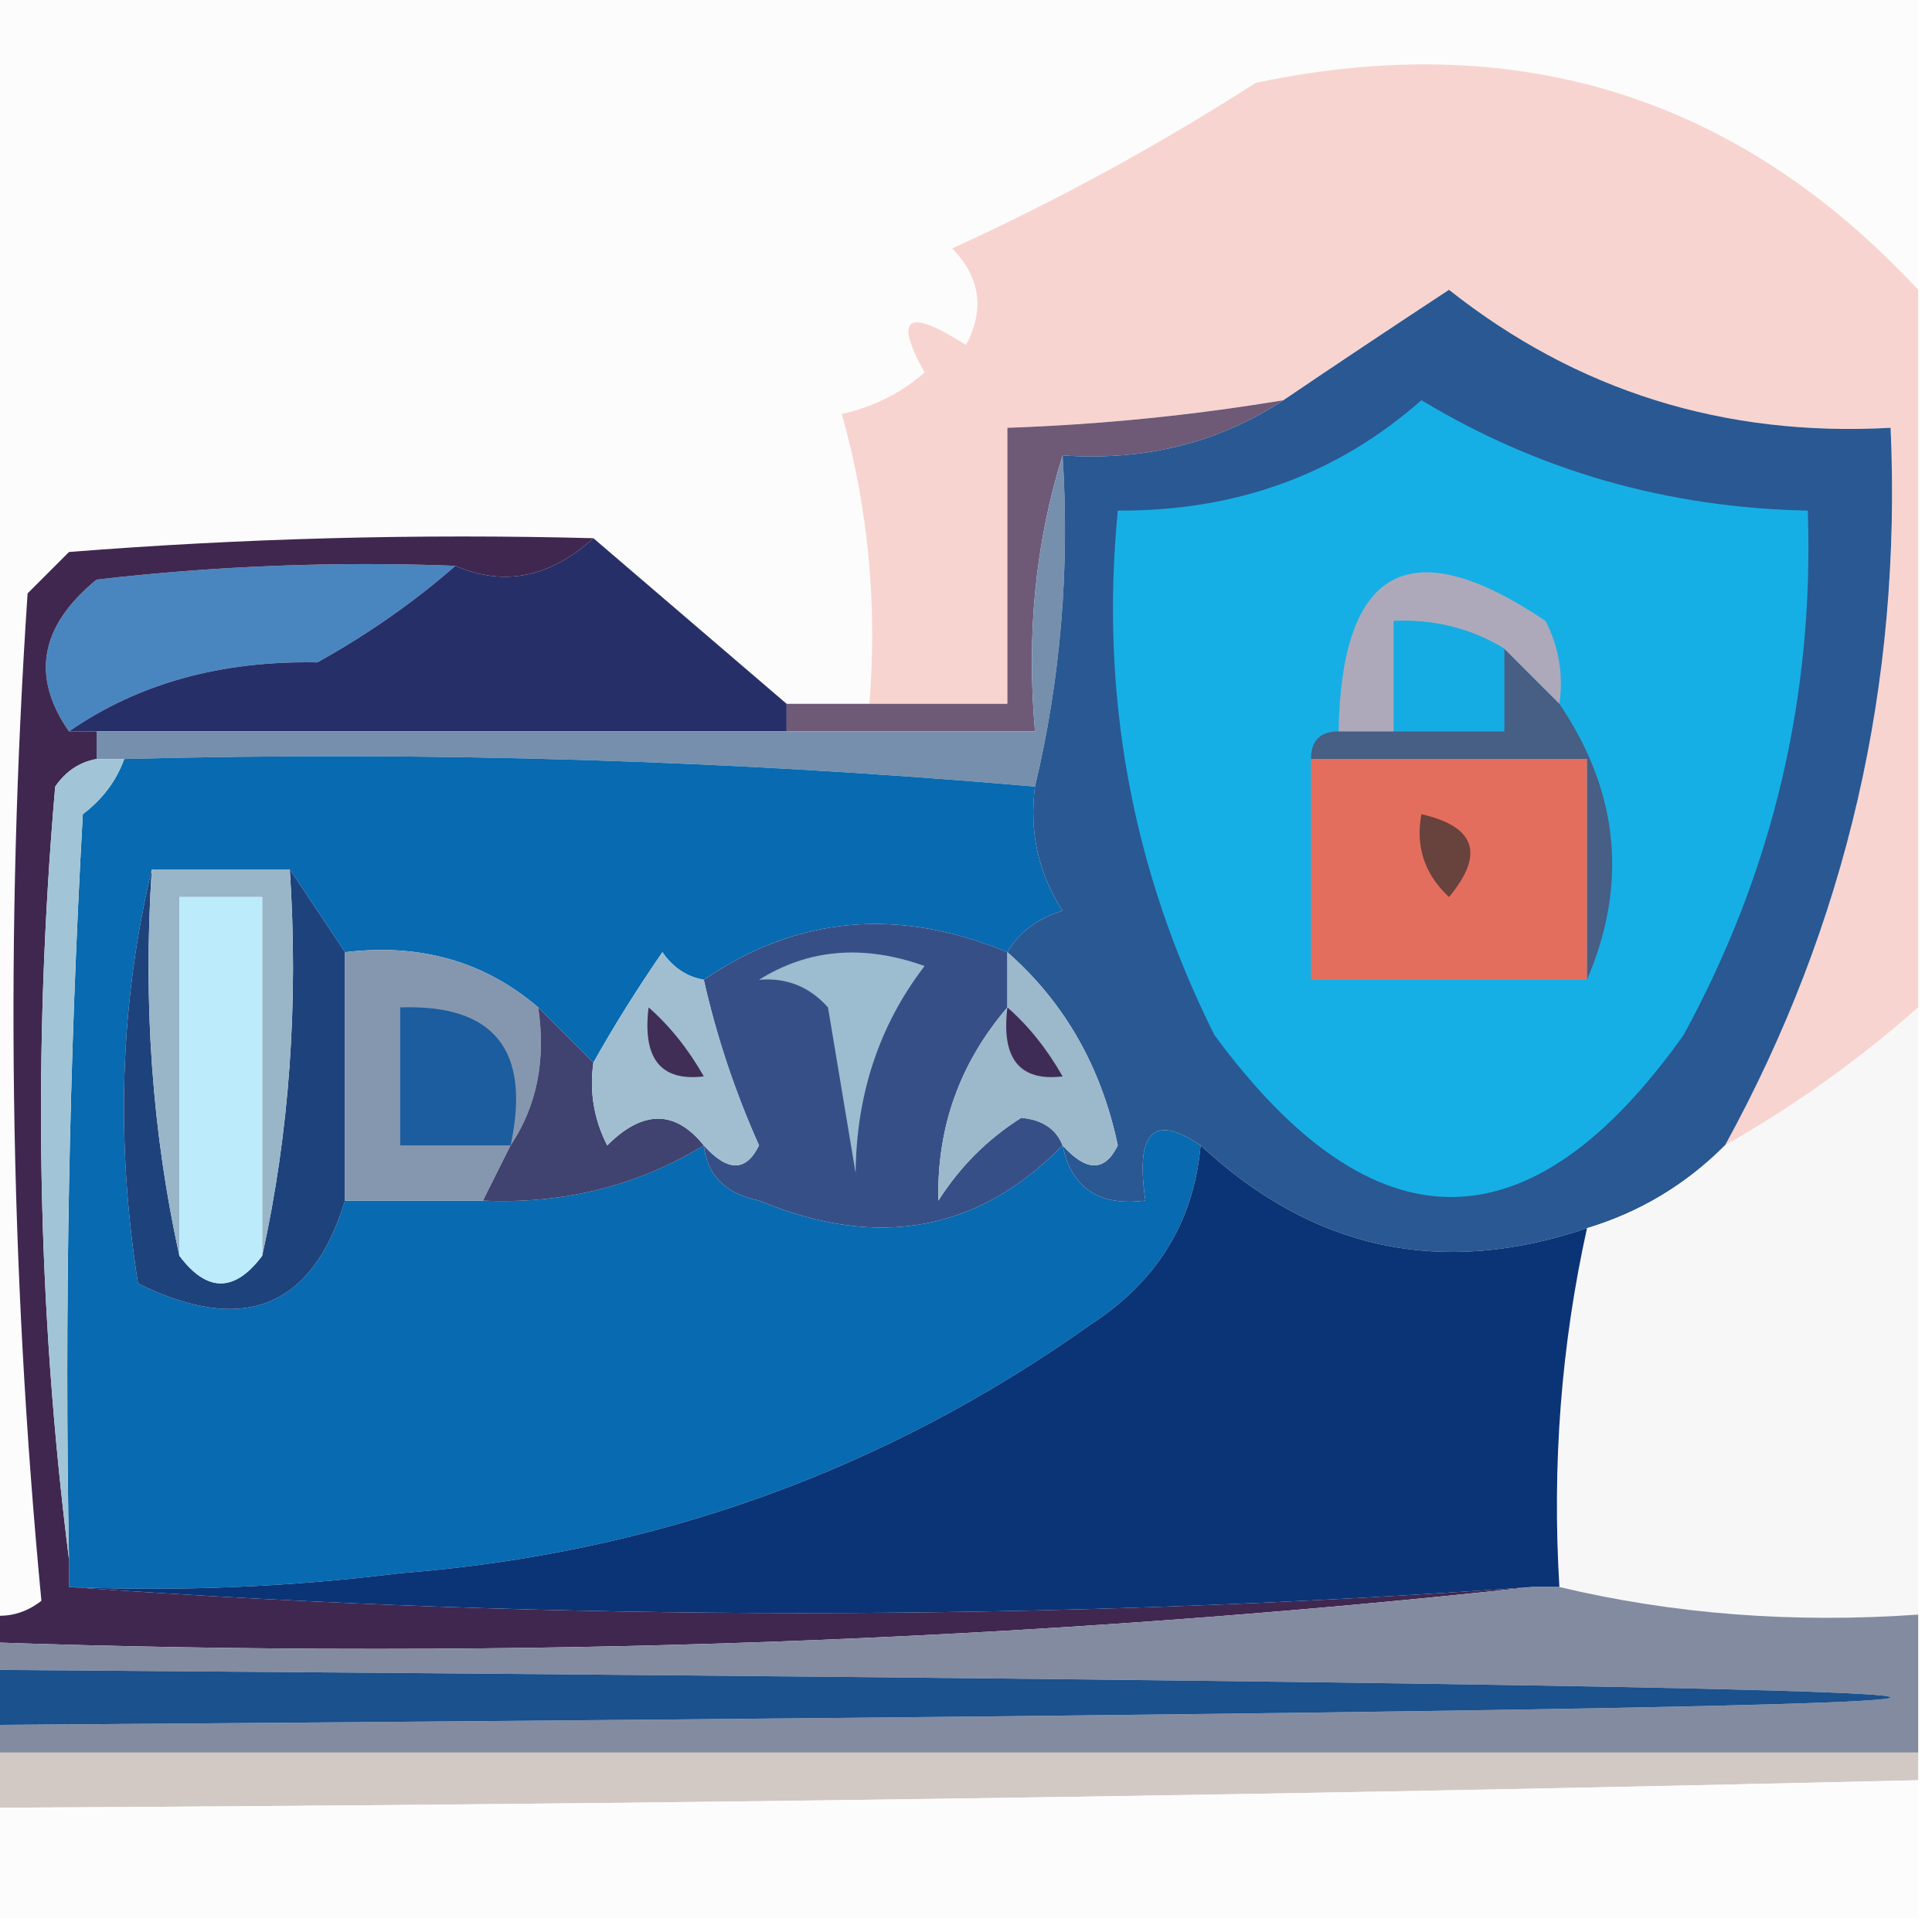 <svg xmlns="http://www.w3.org/2000/svg" xmlns:xlink="http://www.w3.org/1999/xlink" width="70px" height="70px" style="shape-rendering:geometricPrecision; text-rendering:geometricPrecision; image-rendering:optimizeQuality; fill-rule:evenodd; clip-rule:evenodd"><g><path style="opacity:1" fill="#fcfcfc" d="M -0.5,-0.5 C 22.833,-0.5 46.167,-0.5 69.5,-0.5C 69.5,3.167 69.5,6.833 69.5,10.5C 62.989,3.498 54.989,0.998 45.5,3C 41.962,5.269 38.295,7.269 34.5,9C 35.517,10.05 35.684,11.216 35,12.5C 32.871,11.137 32.371,11.471 33.5,13.5C 32.624,14.251 31.624,14.751 30.5,15C 31.456,18.394 31.789,21.894 31.5,25.5C 30.5,25.5 29.5,25.5 28.5,25.5C 26.167,23.5 23.833,21.5 21.5,19.5C 15.158,19.334 8.825,19.5 2.5,20C 2,20.5 1.5,21 1,21.5C 0.179,33.742 0.346,45.909 1.5,58C 0.906,58.464 0.239,58.631 -0.5,58.5C -0.5,38.833 -0.5,19.167 -0.5,-0.5 Z"></path></g><g><path style="opacity:1" fill="#f8d4d0" d="M 69.5,10.5 C 69.5,19.167 69.5,27.833 69.5,36.5C 67.343,38.412 65.009,40.079 62.5,41.5C 66.909,33.469 68.909,24.802 68.5,15.5C 62.469,15.834 57.136,14.168 52.5,10.5C 50.435,11.857 48.435,13.19 46.5,14.5C 43.193,15.051 39.86,15.384 36.5,15.5C 36.5,18.833 36.5,22.167 36.5,25.5C 34.833,25.5 33.167,25.5 31.5,25.5C 31.789,21.894 31.456,18.394 30.5,15C 31.624,14.751 32.624,14.251 33.5,13.5C 32.371,11.471 32.871,11.137 35,12.5C 35.684,11.216 35.517,10.05 34.5,9C 38.295,7.269 41.962,5.269 45.5,3C 54.989,0.998 62.989,3.498 69.5,10.5 Z"></path></g><g><path style="opacity:1" fill="#6e5977" d="M 46.5,14.5 C 44.162,16.04 41.495,16.706 38.5,16.5C 37.521,19.625 37.187,22.958 37.5,26.5C 34.5,26.5 31.5,26.5 28.5,26.5C 28.5,26.167 28.5,25.833 28.5,25.5C 29.5,25.5 30.5,25.5 31.5,25.5C 33.167,25.5 34.833,25.5 36.5,25.5C 36.5,22.167 36.5,18.833 36.5,15.5C 39.86,15.384 43.193,15.051 46.5,14.5 Z"></path></g><g><path style="opacity:1" fill="#4986bf" d="M 16.5,20.5 C 15.013,21.804 13.346,22.97 11.5,24C 8.008,23.93 5.008,24.763 2.5,26.5C 1.113,24.511 1.447,22.678 3.5,21C 7.821,20.501 12.154,20.334 16.5,20.5 Z"></path></g><g><path style="opacity:1" fill="#272f68" d="M 21.5,19.5 C 23.833,21.5 26.167,23.5 28.5,25.5C 28.5,25.833 28.5,26.167 28.5,26.5C 20.167,26.5 11.833,26.5 3.5,26.5C 3.167,26.5 2.833,26.5 2.5,26.5C 5.008,24.763 8.008,23.93 11.5,24C 13.346,22.97 15.013,21.804 16.5,20.5C 18.259,21.261 19.926,20.928 21.5,19.5 Z"></path></g><g><path style="opacity:1" fill="#758fad" d="M 38.5,16.5 C 38.763,20.6 38.43,24.6 37.5,28.5C 26.551,27.545 15.551,27.211 4.5,27.5C 4.167,27.5 3.833,27.5 3.5,27.5C 3.5,27.167 3.5,26.833 3.5,26.5C 11.833,26.5 20.167,26.5 28.5,26.5C 31.5,26.5 34.5,26.5 37.5,26.5C 37.187,22.958 37.521,19.625 38.5,16.5 Z"></path></g><g><path style="opacity:1" fill="#086ab0" d="M 4.5,27.5 C 15.551,27.211 26.551,27.545 37.5,28.5C 37.286,30.144 37.62,31.644 38.5,33C 37.584,33.278 36.917,33.778 36.5,34.5C 32.537,32.858 28.871,33.191 25.5,35.5C 24.883,35.389 24.383,35.056 24,34.5C 23.066,35.858 22.232,37.192 21.5,38.5C 20.833,37.833 20.167,37.167 19.5,36.5C 17.561,34.837 15.228,34.171 12.5,34.5C 11.833,33.5 11.167,32.5 10.5,31.5C 8.833,31.5 7.167,31.5 5.5,31.5C 4.35,36.316 4.184,41.316 5,46.5C 8.814,48.388 11.314,47.388 12.5,43.5C 14.167,43.5 15.833,43.5 17.5,43.5C 20.418,43.635 23.084,42.968 25.5,41.5C 25.62,42.586 26.287,43.253 27.5,43.5C 31.792,45.288 35.458,44.621 38.5,41.5C 38.821,43.048 39.821,43.715 41.5,43.5C 41.131,41.007 41.797,40.34 43.5,41.5C 43.256,44.263 41.923,46.429 39.5,48C 32.058,53.284 23.725,56.284 14.5,57C 10.514,57.499 6.514,57.666 2.5,57.5C 2.5,57.167 2.5,56.833 2.5,56.5C 2.334,47.494 2.5,38.494 3,29.5C 3.717,28.956 4.217,28.289 4.5,27.5 Z"></path></g><g><path style="opacity:1" fill="#402750" d="M 21.5,19.5 C 19.926,20.928 18.259,21.261 16.5,20.5C 12.154,20.334 7.821,20.501 3.5,21C 1.447,22.678 1.113,24.511 2.5,26.5C 2.833,26.5 3.167,26.5 3.5,26.5C 3.5,26.833 3.5,27.167 3.5,27.5C 2.883,27.611 2.383,27.944 2,28.5C 1.176,38.009 1.342,47.343 2.5,56.5C 2.5,56.833 2.5,57.167 2.5,57.5C 20.261,58.76 37.928,58.76 55.5,57.5C 37.197,59.487 18.53,60.154 -0.5,59.5C -0.5,59.167 -0.5,58.833 -0.5,58.5C 0.239,58.631 0.906,58.464 1.5,58C 0.346,45.909 0.179,33.742 1,21.5C 1.5,21 2,20.5 2.5,20C 8.825,19.5 15.158,19.334 21.5,19.5 Z"></path></g><g><path style="opacity:1" fill="#a1c5d6" d="M 3.5,27.5 C 3.833,27.5 4.167,27.5 4.5,27.5C 4.217,28.289 3.717,28.956 3,29.5C 2.5,38.494 2.334,47.494 2.5,56.5C 1.342,47.343 1.176,38.009 2,28.5C 2.383,27.944 2.883,27.611 3.5,27.5 Z"></path></g><g><path style="opacity:1" fill="#2a5892" d="M 62.5,41.5 C 61.078,42.925 59.411,43.925 57.5,44.5C 52.232,46.289 47.565,45.289 43.5,41.5C 41.797,40.34 41.131,41.007 41.5,43.5C 39.821,43.715 38.821,43.048 38.5,41.5C 39.364,42.463 40.03,42.463 40.5,41.5C 39.9,38.651 38.567,36.318 36.5,34.5C 36.917,33.778 37.584,33.278 38.5,33C 37.62,31.644 37.286,30.144 37.5,28.5C 38.43,24.6 38.763,20.6 38.5,16.5C 41.495,16.706 44.162,16.04 46.5,14.5C 48.435,13.19 50.435,11.857 52.5,10.5C 57.136,14.168 62.469,15.834 68.5,15.5C 68.909,24.802 66.909,33.469 62.5,41.5 Z"></path></g><g><path style="opacity:1" fill="#16afe5" d="M 51.5,14.5 C 55.755,17.066 60.422,18.399 65.5,18.5C 65.731,25.243 64.231,31.577 61,37.5C 55.431,45.327 49.764,45.327 44,37.5C 41.015,31.529 39.849,25.196 40.5,18.5C 44.787,18.524 48.453,17.191 51.5,14.5 Z"></path></g><g><path style="opacity:1" fill="#475e85" d="M 54.5,23.5 C 55.167,24.167 55.833,24.833 56.5,25.5C 58.657,28.688 58.99,32.021 57.5,35.5C 57.5,32.833 57.5,30.167 57.5,27.5C 54.167,27.5 50.833,27.5 47.5,27.5C 47.5,26.833 47.833,26.5 48.5,26.5C 49.167,26.5 49.833,26.5 50.5,26.5C 51.833,26.5 53.167,26.5 54.5,26.5C 54.5,25.5 54.5,24.5 54.5,23.5 Z"></path></g><g><path style="opacity:1" fill="#e46e5e" d="M 47.5,27.5 C 50.833,27.5 54.167,27.5 57.5,27.5C 57.5,30.167 57.5,32.833 57.5,35.5C 54.167,35.5 50.833,35.5 47.5,35.5C 47.5,32.833 47.5,30.167 47.5,27.5 Z"></path></g><g><path style="opacity:1" fill="#68423d" d="M 51.5,29.5 C 53.465,29.948 53.798,30.948 52.5,32.5C 51.614,31.675 51.281,30.675 51.5,29.5 Z"></path></g><g><path style="opacity:1" fill="#aea9ba" d="M 56.5,25.5 C 55.833,24.833 55.167,24.167 54.5,23.5C 53.292,22.766 51.959,22.433 50.5,22.5C 50.5,23.833 50.5,25.167 50.5,26.5C 49.833,26.5 49.167,26.5 48.5,26.5C 48.605,20.532 51.105,19.198 56,22.5C 56.483,23.448 56.65,24.448 56.5,25.5 Z"></path></g><g><path style="opacity:1" fill="#15ace3" d="M 54.5,23.5 C 54.5,24.5 54.5,25.5 54.5,26.5C 53.167,26.5 51.833,26.5 50.5,26.5C 50.5,25.167 50.5,23.833 50.5,22.5C 51.959,22.433 53.292,22.766 54.5,23.5 Z"></path></g><g><path style="opacity:1" fill="#1e427b" d="M 5.5,31.5 C 5.181,36.363 5.514,41.03 6.5,45.5C 7.5,46.833 8.5,46.833 9.5,45.5C 10.486,41.03 10.819,36.363 10.5,31.5C 11.167,32.5 11.833,33.5 12.5,34.5C 12.5,37.5 12.5,40.5 12.5,43.5C 11.314,47.388 8.814,48.388 5,46.5C 4.184,41.316 4.35,36.316 5.5,31.5 Z"></path></g><g><path style="opacity:1" fill="#99b5c8" d="M 5.5,31.5 C 7.167,31.5 8.833,31.5 10.5,31.5C 10.819,36.363 10.486,41.03 9.5,45.5C 9.5,41.167 9.5,36.833 9.5,32.5C 8.5,32.5 7.5,32.5 6.5,32.5C 6.5,36.833 6.5,41.167 6.5,45.5C 5.514,41.03 5.181,36.363 5.5,31.5 Z"></path></g><g><path style="opacity:1" fill="#bcebfb" d="M 9.5,45.5 C 8.5,46.833 7.5,46.833 6.5,45.5C 6.5,41.167 6.5,36.833 6.5,32.5C 7.5,32.5 8.5,32.5 9.5,32.5C 9.5,36.833 9.5,41.167 9.5,45.5 Z"></path></g><g><path style="opacity:1" fill="#8597af" d="M 12.5,34.5 C 15.228,34.171 17.561,34.837 19.5,36.5C 19.785,38.415 19.451,40.081 18.5,41.5C 18.167,42.167 17.833,42.833 17.5,43.5C 15.833,43.5 14.167,43.5 12.5,43.5C 12.5,40.5 12.5,37.5 12.5,34.5 Z"></path></g><g><path style="opacity:1" fill="#f8f7f8" d="M 69.5,36.5 C 69.5,43.833 69.5,51.167 69.5,58.5C 64.968,58.818 60.634,58.485 56.5,57.5C 56.231,53.069 56.564,48.735 57.5,44.5C 59.411,43.925 61.078,42.925 62.5,41.5C 65.009,40.079 67.343,38.412 69.5,36.5 Z"></path></g><g><path style="opacity:1" fill="#1b5d9e" d="M 18.5,41.5 C 17.167,41.5 15.833,41.5 14.5,41.5C 14.5,39.833 14.5,38.167 14.5,36.5C 17.91,36.384 19.244,38.05 18.5,41.5 Z"></path></g><g><path style="opacity:1" fill="#365087" d="M 36.5,34.5 C 36.5,35.167 36.5,35.833 36.5,36.5C 34.773,38.516 33.939,40.849 34,43.5C 34.779,42.272 35.779,41.272 37,40.5C 37.765,40.57 38.265,40.903 38.5,41.5C 35.458,44.621 31.792,45.288 27.5,43.5C 26.287,43.253 25.62,42.586 25.5,41.5C 26.363,42.463 27.03,42.463 27.5,41.5C 26.628,39.55 25.961,37.55 25.5,35.5C 28.871,33.191 32.537,32.858 36.5,34.5 Z"></path></g><g><path style="opacity:1" fill="#9cbcd0" d="M 27.5,35.5 C 29.288,34.377 31.288,34.211 33.5,35C 31.862,37.133 31.029,39.633 31,42.5C 30.667,40.5 30.333,38.5 30,36.5C 29.329,35.748 28.496,35.414 27.5,35.5 Z"></path></g><g><path style="opacity:1" fill="#40426f" d="M 19.5,36.5 C 20.167,37.167 20.833,37.833 21.5,38.5C 21.351,39.552 21.517,40.552 22,41.5C 23.292,40.209 24.458,40.209 25.5,41.5C 23.084,42.968 20.418,43.635 17.5,43.5C 17.833,42.833 18.167,42.167 18.5,41.5C 19.451,40.081 19.785,38.415 19.5,36.5 Z"></path></g><g><path style="opacity:1" fill="#a0bed0" d="M 25.5,35.5 C 25.961,37.55 26.628,39.55 27.5,41.5C 27.03,42.463 26.363,42.463 25.5,41.5C 24.458,40.209 23.292,40.209 22,41.5C 21.517,40.552 21.351,39.552 21.5,38.5C 22.232,37.192 23.066,35.858 24,34.5C 24.383,35.056 24.883,35.389 25.5,35.5 Z"></path></g><g><path style="opacity:1" fill="#402e57" d="M 23.5,36.5 C 24.267,37.172 24.934,38.005 25.5,39C 23.939,39.188 23.272,38.355 23.5,36.5 Z"></path></g><g><path style="opacity:1" fill="#9cb8cb" d="M 36.5,34.5 C 38.567,36.318 39.9,38.651 40.5,41.5C 40.03,42.463 39.364,42.463 38.5,41.5C 38.265,40.903 37.765,40.57 37,40.5C 35.779,41.272 34.779,42.272 34,43.5C 33.939,40.849 34.773,38.516 36.5,36.5C 36.5,35.833 36.5,35.167 36.5,34.5 Z"></path></g><g><path style="opacity:1" fill="#3f2c56" d="M 36.5,36.5 C 37.267,37.172 37.934,38.005 38.5,39C 36.939,39.188 36.272,38.355 36.5,36.5 Z"></path></g><g><path style="opacity:1" fill="#0b3476" d="M 43.5,41.5 C 47.565,45.289 52.232,46.289 57.5,44.5C 56.564,48.735 56.231,53.069 56.5,57.5C 56.167,57.5 55.833,57.5 55.5,57.5C 37.928,58.76 20.261,58.76 2.5,57.5C 6.514,57.666 10.514,57.499 14.5,57C 23.725,56.284 32.058,53.284 39.5,48C 41.923,46.429 43.256,44.263 43.5,41.5 Z"></path></g><g><path style="opacity:1" fill="#838ba1" d="M 55.5,57.5 C 55.833,57.5 56.167,57.5 56.5,57.5C 60.634,58.485 64.968,58.818 69.5,58.5C 69.5,60.167 69.5,61.833 69.5,63.5C 46.167,63.5 22.833,63.5 -0.5,63.5C -0.5,63.167 -0.5,62.833 -0.5,62.5C 91.5,61.833 91.5,61.167 -0.5,60.5C -0.5,60.167 -0.5,59.833 -0.5,59.5C 18.53,60.154 37.197,59.487 55.5,57.5 Z"></path></g><g><path style="opacity:1" fill="#1b518c" d="M -0.5,60.5 C 91.5,61.167 91.5,61.833 -0.5,62.5C -0.5,61.833 -0.5,61.167 -0.5,60.5 Z"></path></g><g><path style="opacity:1" fill="#d2c9c5" d="M -0.5,63.5 C 22.833,63.5 46.167,63.5 69.5,63.5C 69.5,63.833 69.5,64.167 69.5,64.5C 46.171,65.055 22.837,65.389 -0.5,65.5C -0.5,64.833 -0.5,64.167 -0.5,63.5 Z"></path></g><g><path style="opacity:1" fill="#fcfcfc" d="M 69.5,64.5 C 69.5,66.167 69.5,67.833 69.5,69.5C 46.167,69.5 22.833,69.5 -0.5,69.5C -0.5,68.167 -0.5,66.833 -0.5,65.5C 22.837,65.389 46.171,65.055 69.5,64.5 Z"></path></g></svg>